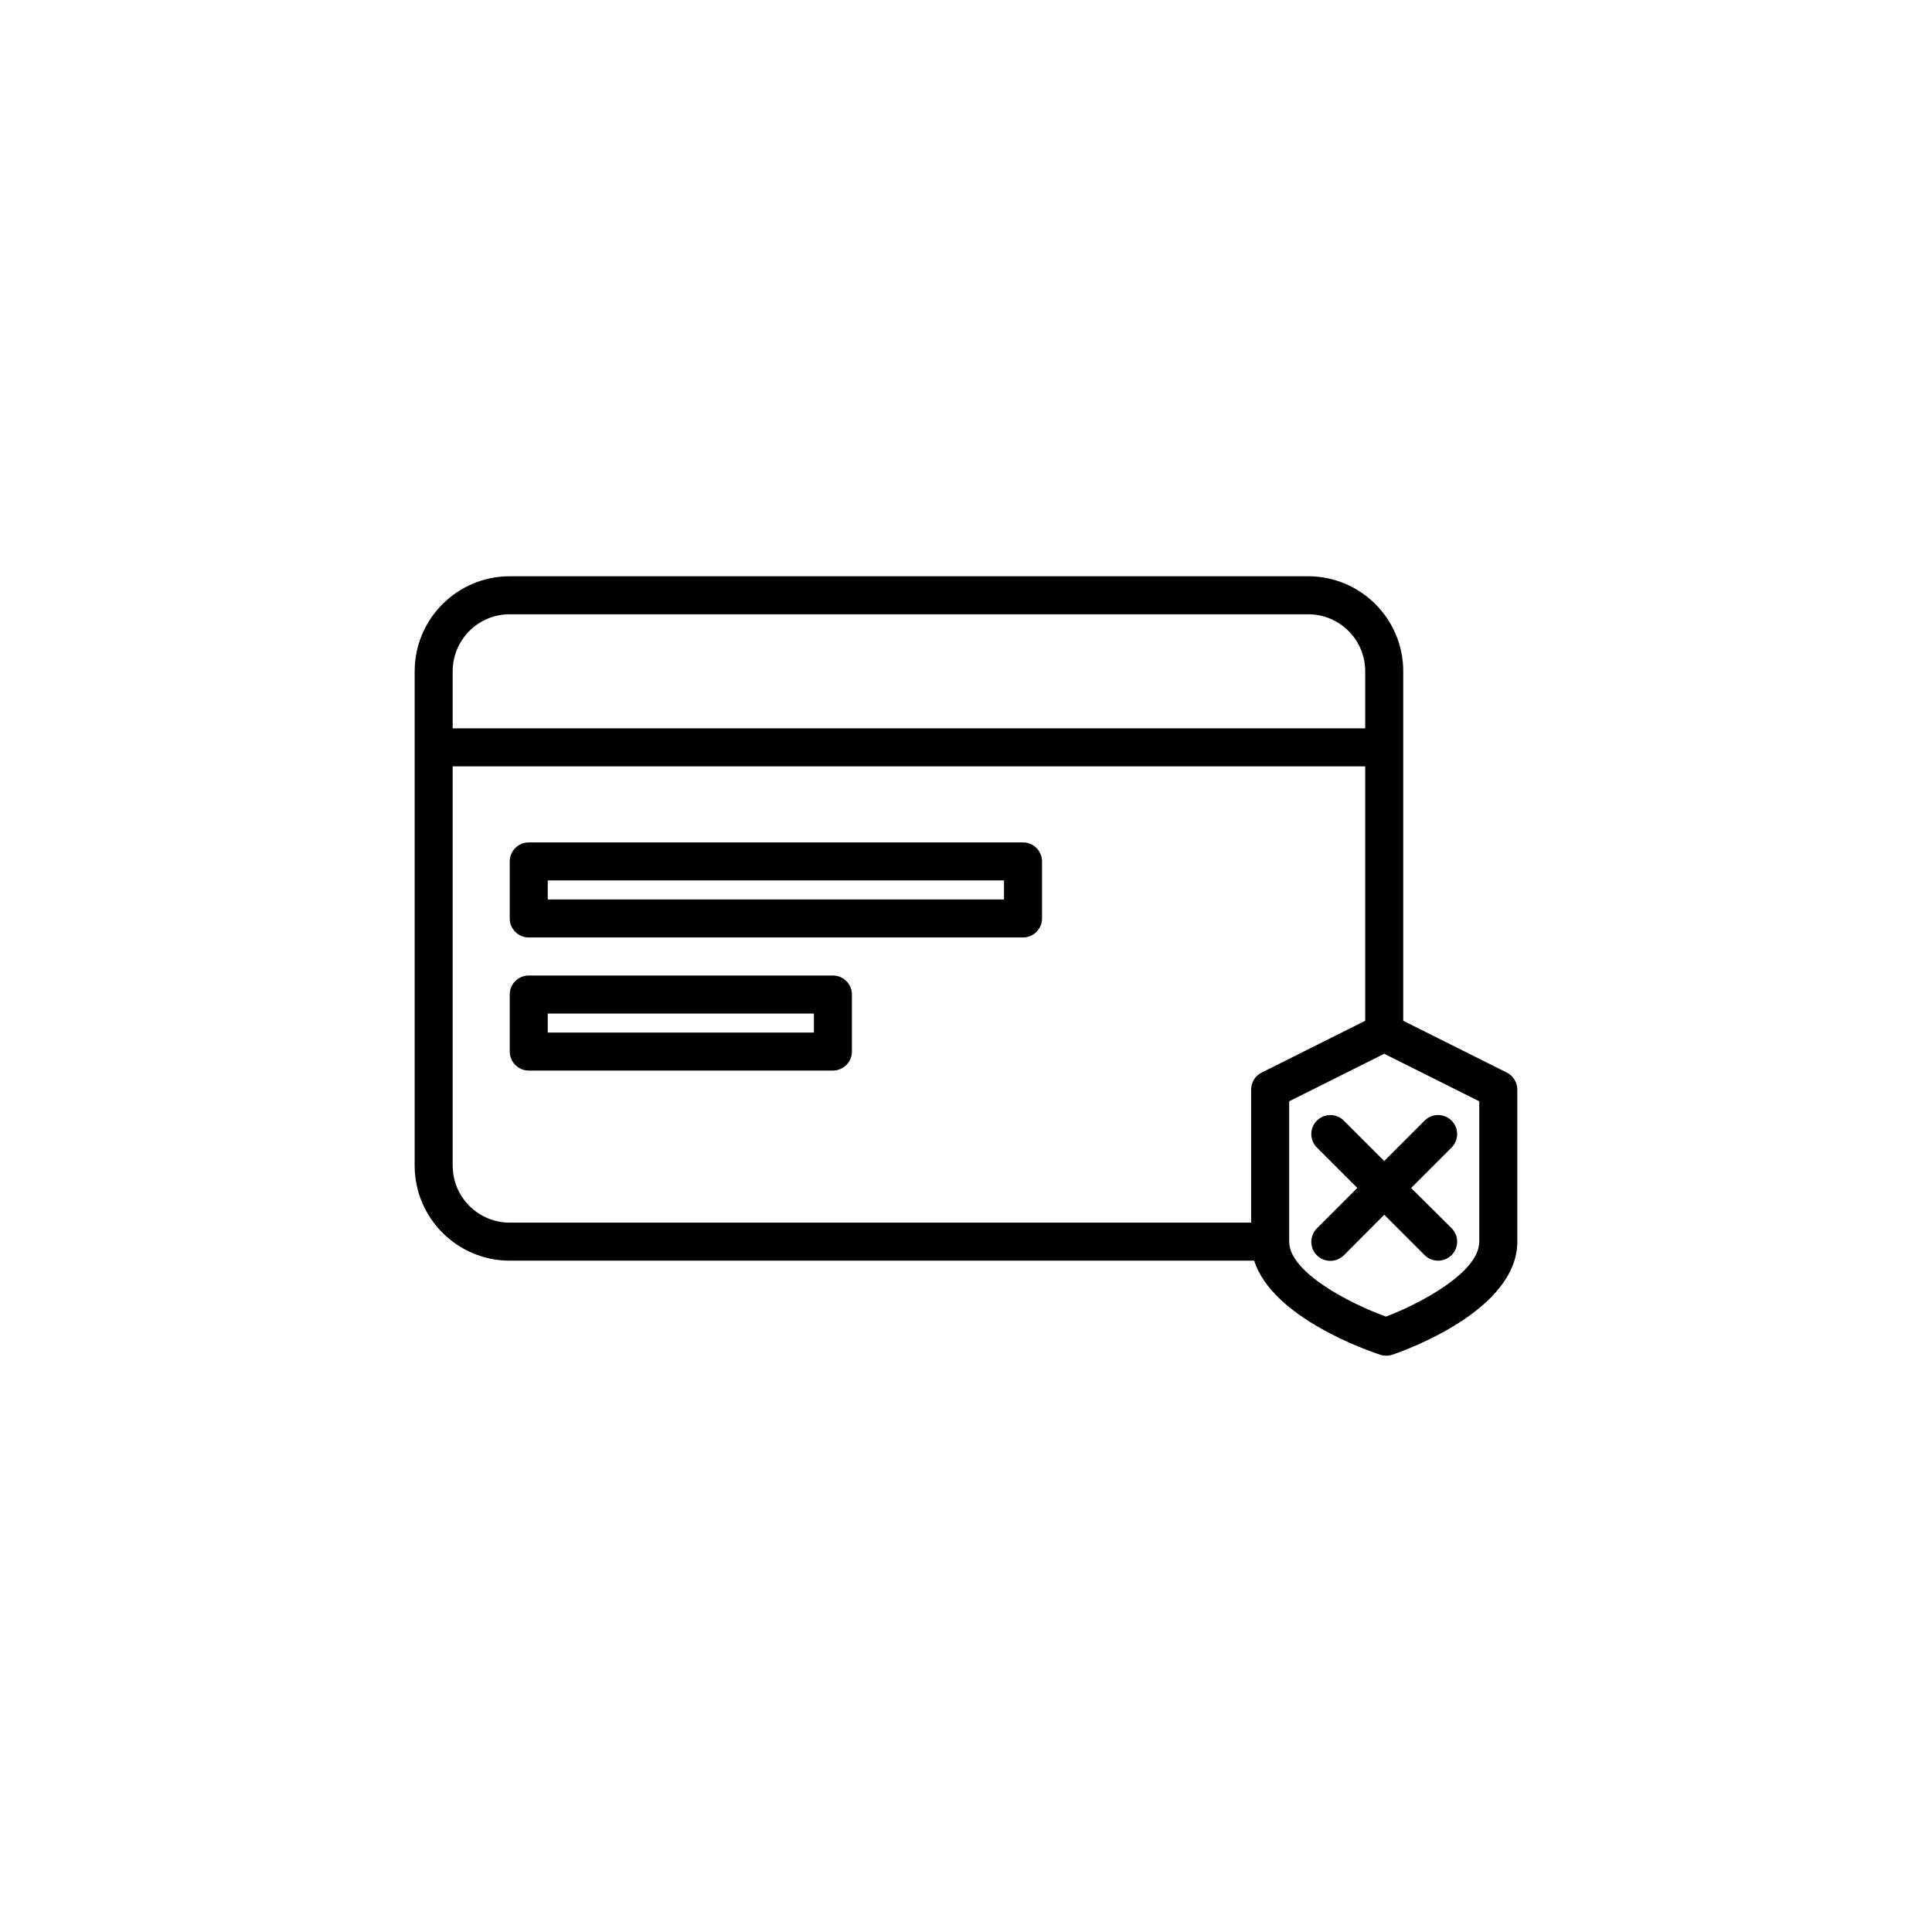 <?xml version="1.0" encoding="UTF-8"?>
<!-- Uploaded to: ICON Repo, www.iconrepo.com, Generator: ICON Repo Mixer Tools -->
<svg fill="#000000" width="800px" height="800px" version="1.1" viewBox="144 144 512 512" xmlns="http://www.w3.org/2000/svg">
 <g>
  <path d="m415.11 367.25h-130.99c-2.769 0-5.039 2.266-5.039 5.039v15.113c0 2.769 2.266 5.039 5.039 5.039h130.99c2.769 0 5.039-2.266 5.039-5.039v-15.113c0-2.769-2.269-5.039-5.039-5.039zm-5.039 15.113h-120.91v-5.039h120.91z"/>
  <path d="m364.73 402.52h-80.609c-2.769 0-5.039 2.266-5.039 5.039v15.113c0 2.769 2.266 5.039 5.039 5.039h80.609c2.769 0 5.039-2.266 5.039-5.039v-15.113c0-2.769-2.266-5.039-5.039-5.039zm-5.035 15.117h-70.535v-5.039h70.535z"/>
  <path d="m543.33 428.25-27.457-13.73v-92.617c0-13.898-11.293-25.191-25.191-25.191l-211.6 0.004c-13.898 0-25.191 11.293-25.191 25.191v130.99c0 13.898 11.293 25.191 25.191 25.191h197.29c4.828 15.156 30.23 23.891 33.418 24.938 0.504 0.168 1.051 0.25 1.555 0.25 0.547 0 1.09-0.082 1.594-0.25 3.402-1.133 33.168-11.754 33.168-29.977v-40.305c-0.004-1.895-1.094-3.656-2.773-4.496zm-264.25-121.46h211.6c8.355 0 15.113 6.758 15.113 15.113v15.113l-241.83 0.004v-15.113c0-8.355 6.762-15.117 15.117-15.117zm-15.117 146.11v-105.8h241.83v67.426l-27.457 13.73c-1.723 0.84-2.769 2.602-2.769 4.492v35.266h-196.48c-8.355 0-15.117-6.758-15.117-15.113zm272.06 20.152c0 8.145-15.703 16.457-24.73 19.859-9.32-3.359-25.652-11.672-25.652-19.859v-37.199l25.191-12.594 25.191 12.594z"/>
  <path d="m500.13 440.98c-1.973-1.973-5.164-1.973-7.137 0-1.973 1.973-1.973 5.164 0 7.137l10.707 10.707-10.707 10.707c-1.973 1.973-1.973 5.164 0 7.137 0.965 0.965 2.266 1.469 3.57 1.469 1.301 0 2.562-0.504 3.57-1.469l10.703-10.75 10.707 10.707c0.965 0.965 2.266 1.469 3.57 1.469 1.301 0 2.562-0.504 3.57-1.469 1.973-1.973 1.973-5.164 0-7.137l-10.711-10.668 10.707-10.707c1.973-1.973 1.973-5.164 0-7.137-1.973-1.973-5.164-1.973-7.137 0l-10.707 10.707z"/>
 </g>
</svg>